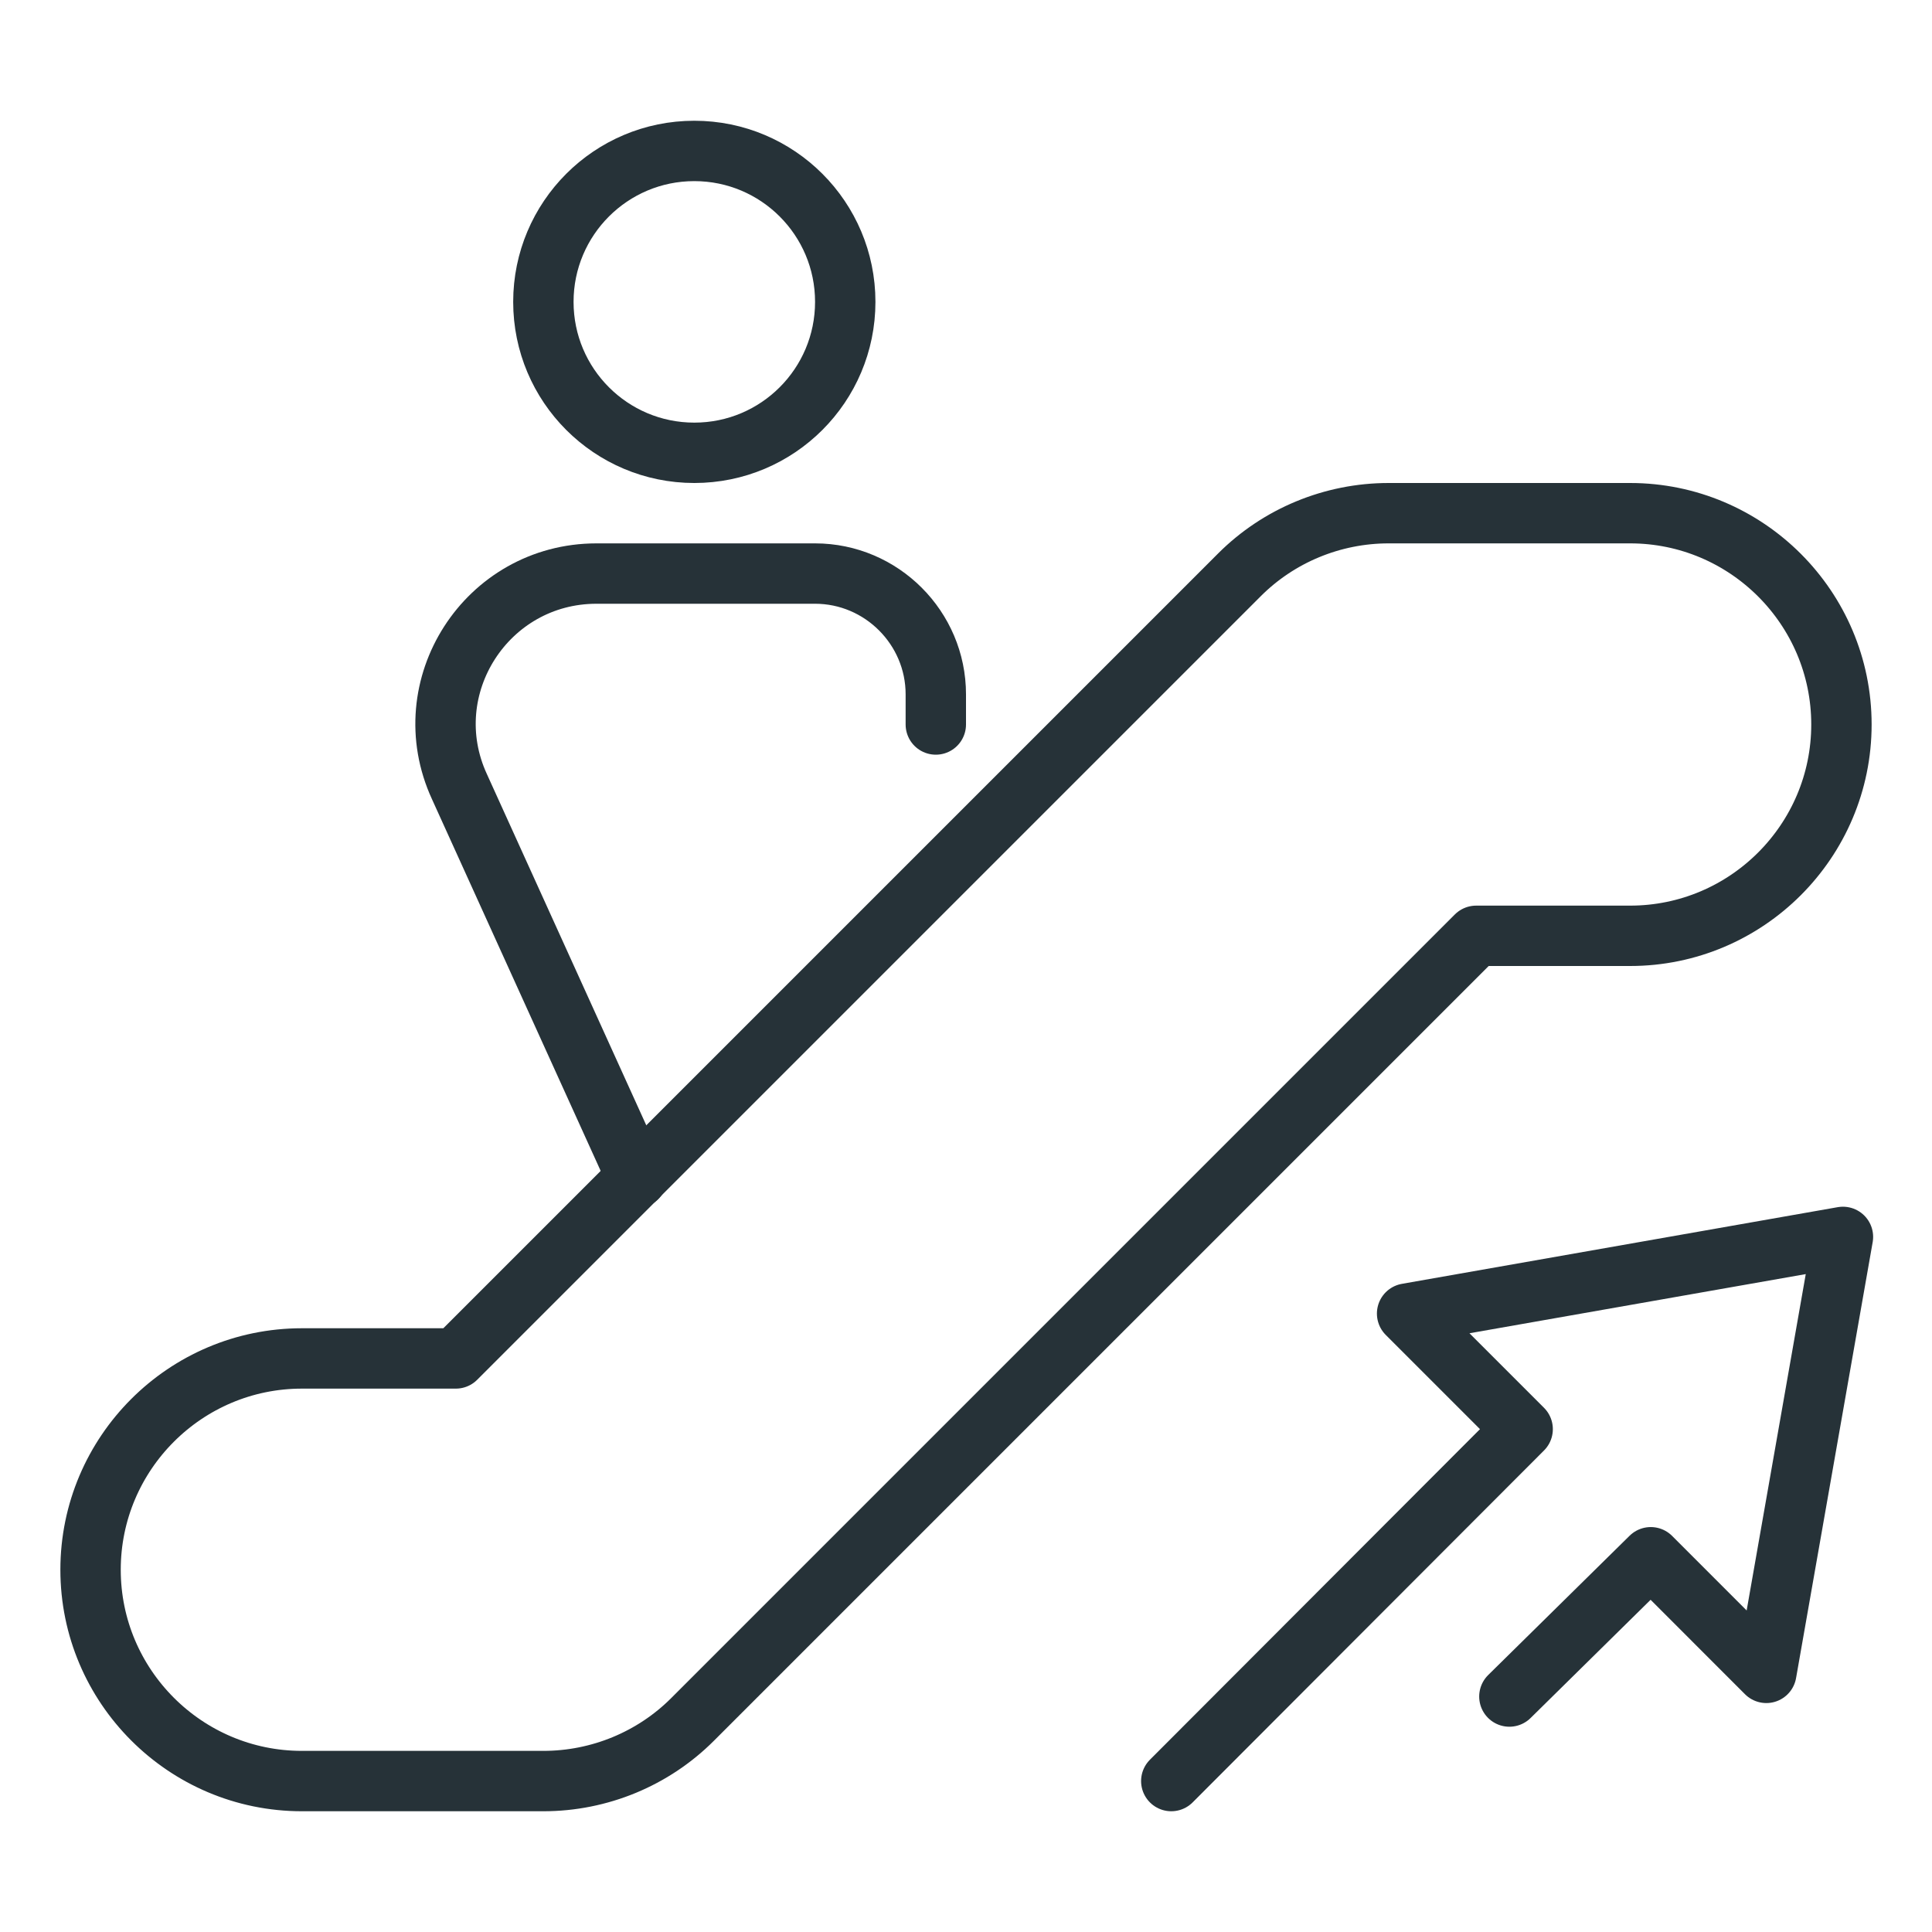 <?xml version="1.0" ?>
<!DOCTYPE svg  PUBLIC '-//W3C//DTD SVG 1.1//EN'  'http://www.w3.org/Graphics/SVG/1.1/DTD/svg11.dtd'>

<svg width="800px" height="800px" viewBox="0 0 32 32" enable-background="new 0 0 32 32" id="_x3C_Layer_x3E_" version="1.1" xml:space="preserve" xmlns="http://www.w3.org/2000/svg" xmlns:xlink="http://www.w3.org/1999/xlink">
<g id="up_x2C__escalator">
<g id="XMLID_581_">
<circle cx="11.5" cy="5" fill="none" id="XMLID_582_" r="2.5" stroke="#263238" stroke-linecap="round" stroke-linejoin="round" stroke-miterlimit="10"/>
<path d="    M10.55,19.508L7.61,13.03C6.85,11.38,8.06,9.5,9.88,9.5h3.62c1.1,0,2,0.9,2,2V12" fill="none" id="XMLID_583_" stroke="#263238" stroke-linecap="round" stroke-linejoin="round" stroke-miterlimit="10"/>
<path d="    M5,29.5c-1.93,0-3.5-1.57-3.5-3.5s1.57-3.5,3.5-3.5h2.55L20.53,9.52C21.18,8.87,22.07,8.5,23,8.5h4c1.93,0,3.5,1.57,3.5,3.5    s-1.57,3.5-3.5,3.5h-2.55L11.47,28.48C10.82,29.13,9.93,29.5,9,29.5H5" fill="none" id="XMLID_584_" stroke="#263238" stroke-linecap="round" stroke-linejoin="round" stroke-miterlimit="10"/>
<polyline fill="none" id="XMLID_585_" points="    25,28.1 27.342,25.793 29.256,27.708 30.525,20.487 23.306,21.757 25.22,23.671 19.4,29.5   " stroke="#263238" stroke-linecap="round" stroke-linejoin="round" stroke-miterlimit="10"/>
</g>
</g>
</svg>